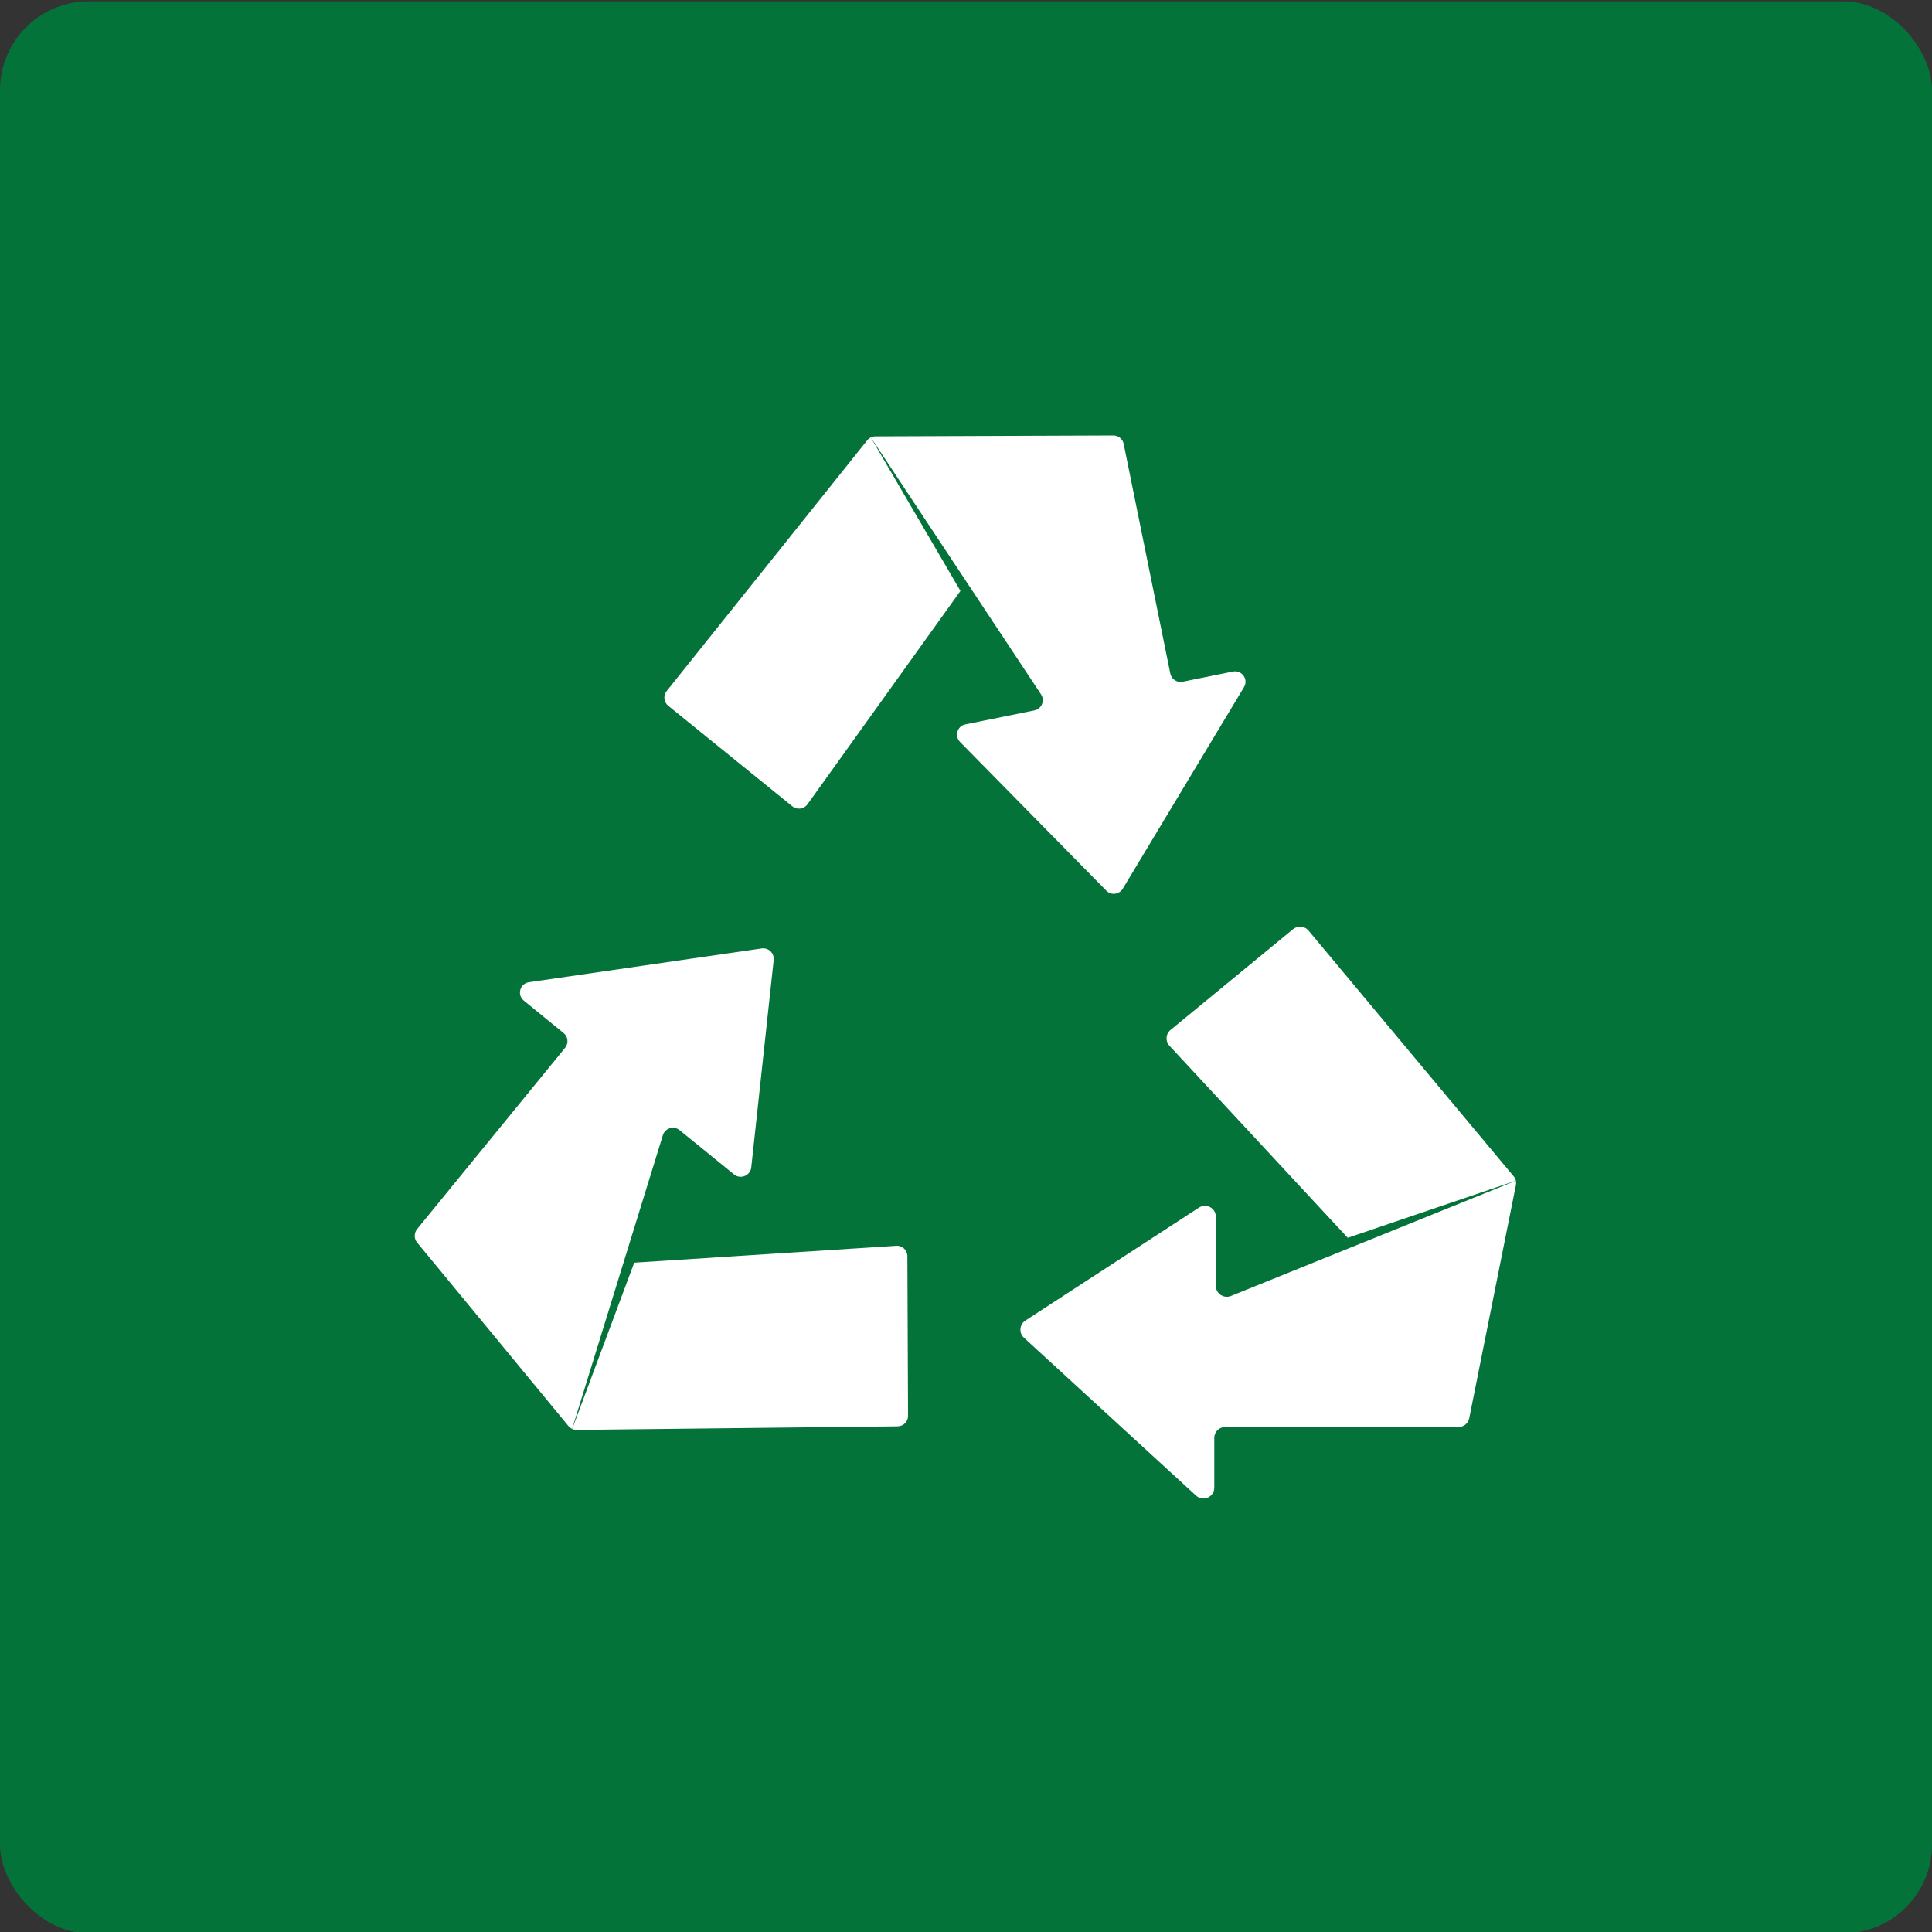 <?xml version="1.0" encoding="UTF-8"?>
<svg id="Calque_1" data-name="Calque 1" xmlns="http://www.w3.org/2000/svg" viewBox="0 0 87 87">
  <rect x="0" y="0" width="87" height="87" fill="#333333" stroke="none"/>
  <defs>
    <style>
      .cls-1 {
        fill: #047339;
      }

      .cls-1, .cls-2 {
        stroke-width: 0px;
      }

      .cls-2 {
        fill: #fff;
      }
    </style>
  </defs>
  <rect class="cls-1" y=".06" width="87" height="87" rx="4" ry="4"/>
  <g>
    <path class="cls-2" d="M60.69,55.74l-8.03-8.65c-.19-.21-.17-.53.05-.71l5.52-4.54c.21-.17.52-.14.69.06l9.24,11.07c.1.11.13.27.1.41l-2.1,10.49c-.05.23-.25.39-.48.39h-10.51c-.27,0-.49.22-.49.49v2.24c0,.43-.51.65-.82.36l-7.75-7.11c-.24-.22-.2-.6.06-.77l7.82-5.09c.33-.21.76.02.76.41v3.11c0,.35.35.59.68.46l12.88-5.21"/>
    <path class="cls-2" d="M28.56,56.86l11.8-.76c.27-.02.5.2.5.47l.03,7.19c0,.26-.21.47-.47.47l-14.45.16c-.14,0-.28-.06-.37-.17l-6.82-8.27c-.14-.17-.14-.42,0-.6l6.67-8.17c.16-.2.13-.5-.07-.66l-1.79-1.46c-.32-.26-.18-.77.23-.83l10.48-1.52c.31-.04.57.21.54.52l-1.01,9.34c-.04.37-.48.55-.77.32l-2.46-2c-.26-.21-.65-.09-.75.23l-4.11,13.3"/>
    <path class="cls-2" d="M43.25,26.61l-6.89,9.61c-.16.22-.47.26-.68.09l-5.59-4.53c-.2-.16-.23-.46-.07-.66l9.03-11.29c.09-.11.22-.18.37-.18l10.72-.04c.22,0,.42.16.46.38l2.1,10.34c.05.25.3.42.55.37l2.27-.46c.4-.08.71.35.5.7l-5.46,9.08c-.16.26-.52.31-.74.09l-6.59-6.7c-.26-.27-.12-.72.24-.79l3.11-.63c.33-.07.48-.44.3-.72l-7.69-11.61"/>
  </g>
</svg>